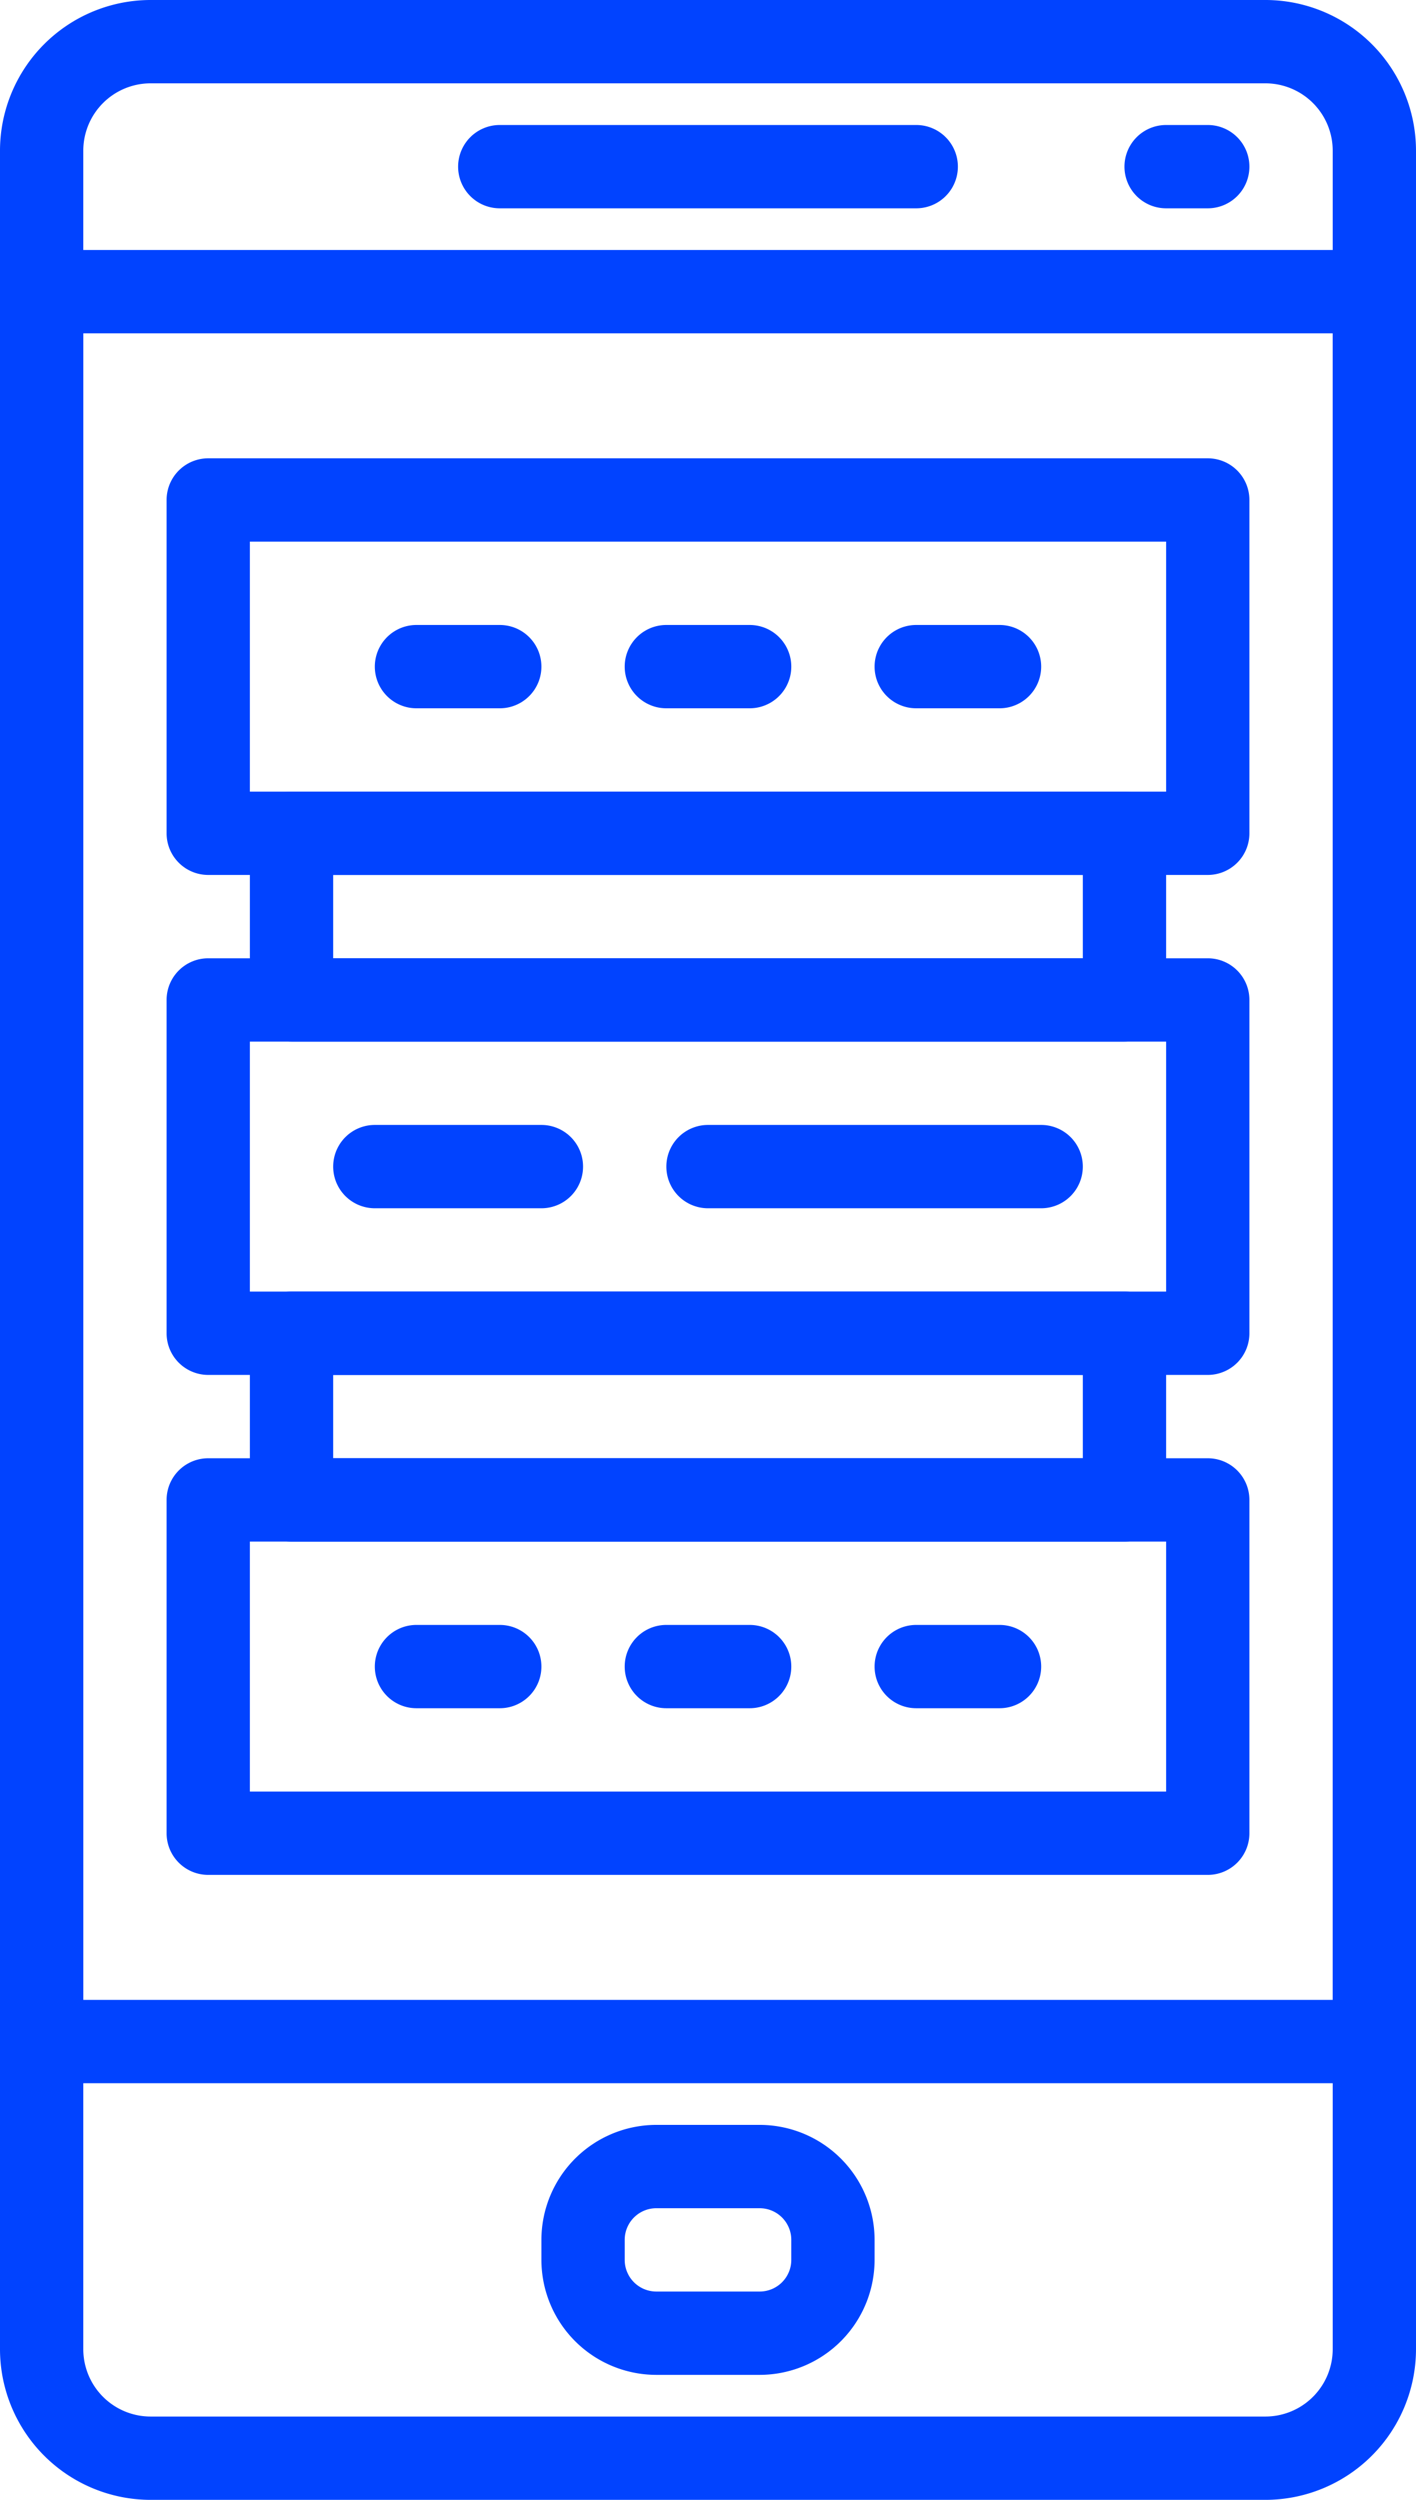 <svg id="server" xmlns="http://www.w3.org/2000/svg" width="34" height="60" viewBox="0 0 34 60">
  <path id="Path_537" data-name="Path 537" d="M22,5H12a1,1,0,0,1,0-2H22a1,1,0,0,1,0,2Z" fill="#0143ff"/>
  <path id="Path_538" data-name="Path 538" d="M29,5H28a1,1,0,0,1,0-2h1a1,1,0,0,1,0,2Z" fill="#0143ff"/>
  <path id="Path_539" data-name="Path 539" d="M18.241,57H15.758A2.762,2.762,0,0,1,13,54.241v-.482A2.762,2.762,0,0,1,15.759,51h2.483A2.762,2.762,0,0,1,21,53.759v.482A2.762,2.762,0,0,1,18.241,57Zm-2.482-4a.76.76,0,0,0-.759.759v.482a.76.76,0,0,0,.759.759h2.483A.76.76,0,0,0,19,54.241v-.482A.76.76,0,0,0,18.241,53Z" fill="#0143ff"/>
  <path id="Path_540" data-name="Path 540" d="M30.385,60H3.615A3.62,3.62,0,0,1,0,56.385V3.615A3.62,3.62,0,0,1,3.615,0H30.386A3.619,3.619,0,0,1,34,3.615v52.77A3.62,3.62,0,0,1,30.385,60ZM3.615,2A1.617,1.617,0,0,0,2,3.615v52.77A1.617,1.617,0,0,0,3.615,58H30.386A1.617,1.617,0,0,0,32,56.385V3.615A1.617,1.617,0,0,0,30.385,2Z" fill="#0143ff"/>
  <path id="Path_541" data-name="Path 541" d="M33,50H1a1,1,0,0,1-1-1V7A1,1,0,0,1,1,6H33a1,1,0,0,1,1,1V49A1,1,0,0,1,33,50ZM2,48H32V8H2Z" fill="#0143ff"/>
  <path id="Path_542" data-name="Path 542" d="M29,33H5a1,1,0,0,1-1-1V24a1,1,0,0,1,1-1H29a1,1,0,0,1,1,1v8A1,1,0,0,1,29,33ZM6,31H28V25H6Z" fill="#0143ff"/>
  <path id="Path_543" data-name="Path 543" d="M25,29H17a1,1,0,0,1,0-2h8a1,1,0,0,1,0,2Z" fill="#0143ff"/>
  <path id="Path_544" data-name="Path 544" d="M13,29H9a1,1,0,0,1,0-2h4a1,1,0,0,1,0,2Z" fill="#0143ff"/>
  <path id="Path_545" data-name="Path 545" d="M29,21H5a1,1,0,0,1-1-1V12a1,1,0,0,1,1-1H29a1,1,0,0,1,1,1v8A1,1,0,0,1,29,21ZM6,19H28V13H6Z" fill="#0143ff"/>
  <path id="Path_546" data-name="Path 546" d="M12,17H10a1,1,0,0,1,0-2h2a1,1,0,0,1,0,2Z" fill="#0143ff"/>
  <path id="Path_547" data-name="Path 547" d="M18,17H16a1,1,0,0,1,0-2h2a1,1,0,0,1,0,2Z" fill="#0143ff"/>
  <path id="Path_548" data-name="Path 548" d="M24,17H22a1,1,0,0,1,0-2h2a1,1,0,0,1,0,2Z" fill="#0143ff"/>
  <path id="Path_549" data-name="Path 549" d="M27,25H7a1,1,0,0,1-1-1V20a1,1,0,0,1,1-1H27a1,1,0,0,1,1,1v4A1,1,0,0,1,27,25ZM8,23H26V21H8Z" fill="#0143ff"/>
  <path id="Path_550" data-name="Path 550" d="M27,37H7a1,1,0,0,1-1-1V32a1,1,0,0,1,1-1H27a1,1,0,0,1,1,1v4A1,1,0,0,1,27,37ZM8,35H26V33H8Z" fill="#0143ff"/>
  <path id="Path_551" data-name="Path 551" d="M29,45H5a1,1,0,0,1-1-1V36a1,1,0,0,1,1-1H29a1,1,0,0,1,1,1v8A1,1,0,0,1,29,45ZM6,43H28V37H6Z" fill="#0143ff"/>
  <path id="Path_552" data-name="Path 552" d="M12,41H10a1,1,0,0,1,0-2h2a1,1,0,0,1,0,2Z" fill="#0143ff"/>
  <path id="Path_553" data-name="Path 553" d="M18,41H16a1,1,0,0,1,0-2h2a1,1,0,0,1,0,2Z" fill="#0143ff"/>
  <path id="Path_554" data-name="Path 554" d="M24,41H22a1,1,0,0,1,0-2h2a1,1,0,0,1,0,2Z" fill="#0143ff"/>
</svg>
